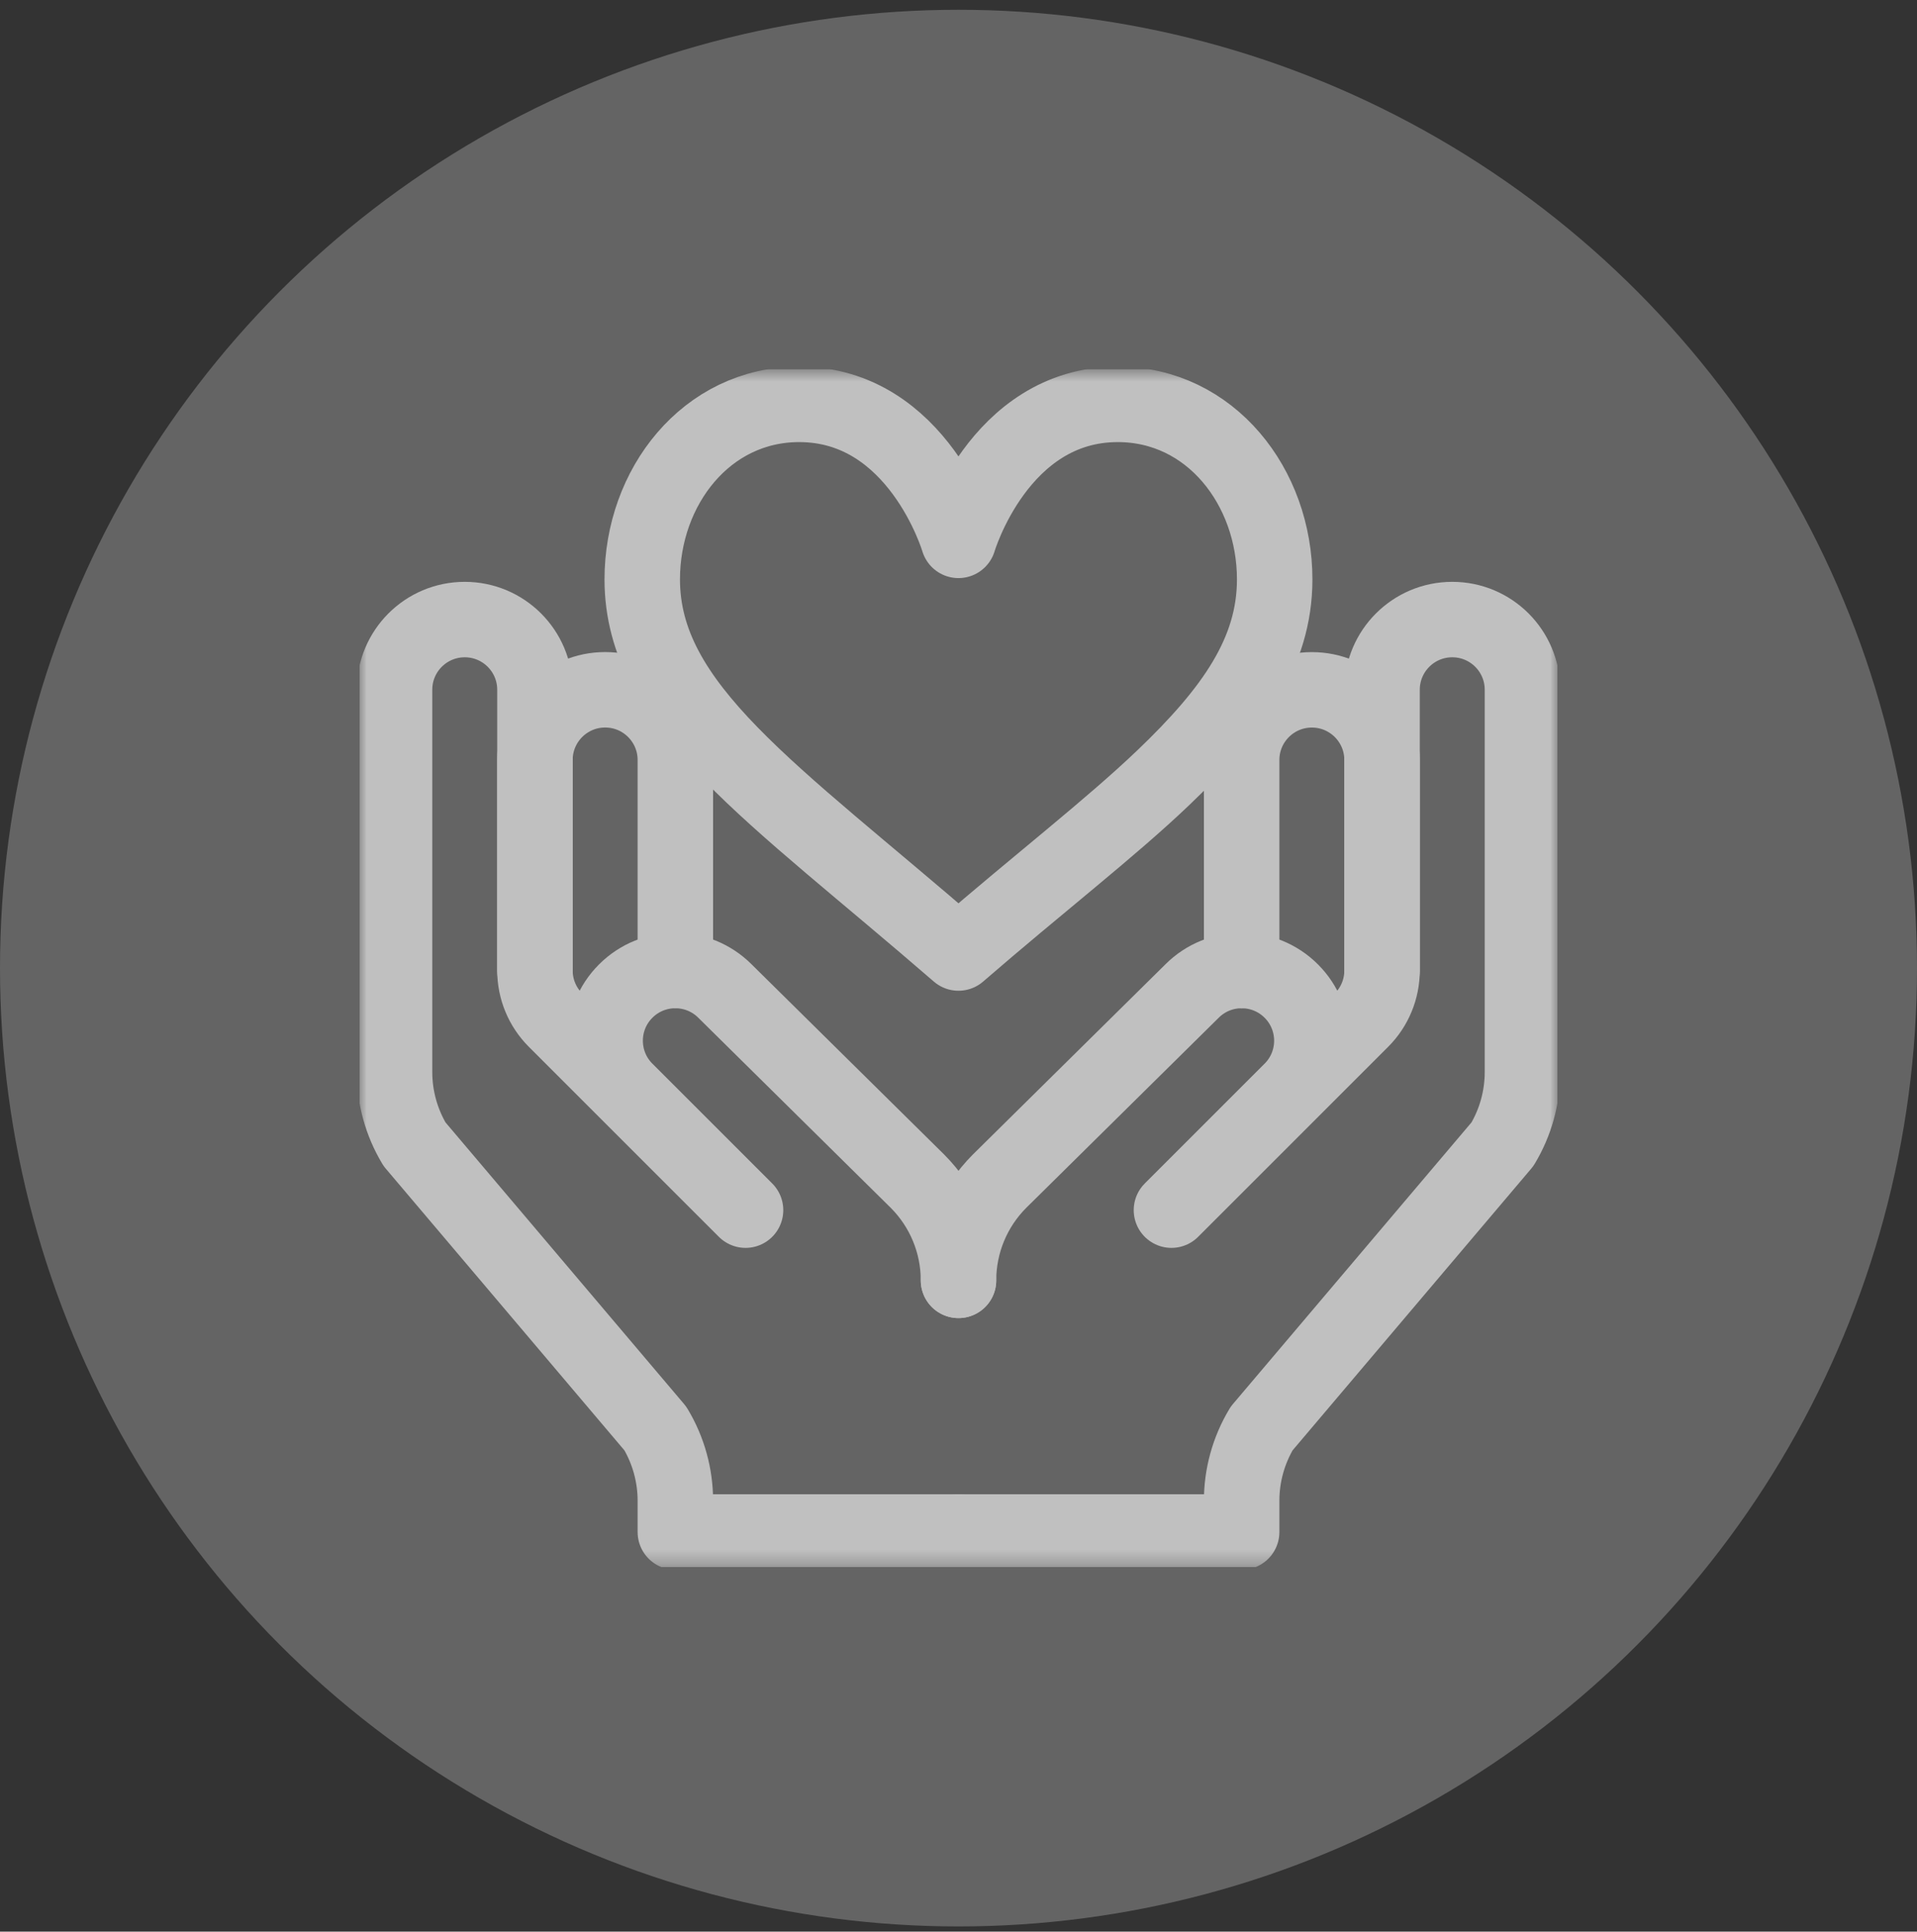 <svg width="128" height="129" viewBox="0 0 128 129" fill="none" xmlns="http://www.w3.org/2000/svg">
<rect x="0" y="0" width="128" height="129" fill="#333333" stroke="none"/>
<circle opacity="0.24" cx="64" cy="64.653" r="64" fill="white"/>
<g opacity="0.59" clip-path="url(#clip0_1315_30061)">
<mask id="mask0_1315_30061" style="mask-type:luminance" maskUnits="userSpaceOnUse" x="24" y="24" width="80" height="81">
<path d="M24 24.645H104V104.646H24V24.645Z" fill="white"/>
</mask>
<g mask="url(#mask0_1315_30061)">
<path d="M64 85.506C64 83.019 63.012 80.635 61.254 78.877L48.408 66.187C46.577 64.356 43.611 64.356 41.779 66.187C39.948 68.018 39.948 70.984 41.779 72.815L49.781 80.817L37.092 68.127C36.213 67.248 35.719 66.056 35.719 64.813V46.063C35.719 43.475 33.62 41.376 31.031 41.376C28.442 41.376 26.344 43.475 26.344 46.063V71.592C26.344 73.291 26.806 74.958 27.68 76.415L43.758 95.399C44.632 96.856 45.094 98.524 45.094 100.223V102.313H64" stroke="white" stroke-width="5.039" stroke-miterlimit="10" stroke-linecap="round" stroke-linejoin="round"/>
<path d="M64 85.506C64 83.019 64.988 80.635 66.746 78.877L79.592 66.187C81.423 64.356 84.389 64.356 86.221 66.187C88.052 68.018 88.052 70.984 86.221 72.815L78.219 80.817L90.908 68.127C91.787 67.248 92.281 66.056 92.281 64.813V46.063C92.281 43.475 94.38 41.376 96.969 41.376C99.558 41.376 101.656 43.475 101.656 46.063V71.592C101.656 73.291 101.195 74.958 100.32 76.415L84.242 95.399C83.368 96.856 82.906 98.524 82.906 100.223V102.313H64" stroke="white" stroke-width="5.039" stroke-miterlimit="10" stroke-linecap="round" stroke-linejoin="round"/>
<path d="M53.362 27.005C61.326 27.005 63.998 36.087 63.998 36.087C63.998 36.087 66.669 27.005 74.633 27.005C80.837 27.005 85.112 32.524 85.112 38.693C85.112 43.551 82.346 47.475 77.668 51.943C74.133 55.32 69.348 59.008 63.998 63.645C51.568 52.873 42.883 47.224 42.883 38.693C42.883 32.524 47.158 27.005 53.362 27.005Z" stroke="white" stroke-width="5.039" stroke-miterlimit="10" stroke-linecap="round" stroke-linejoin="round"/>
<path d="M92.281 64.825V50.756C92.281 48.167 90.183 46.069 87.594 46.069C85.005 46.069 82.906 48.167 82.906 50.756V64.819" stroke="white" stroke-width="5.039" stroke-miterlimit="10" stroke-linecap="round" stroke-linejoin="round"/>
<path d="M45.094 64.816V50.754C45.094 48.165 42.995 46.066 40.406 46.066C37.818 46.066 35.719 48.165 35.719 50.754V64.821" stroke="white" stroke-width="5.039" stroke-miterlimit="10" stroke-linecap="round" stroke-linejoin="round"/>
</g>
</g>
<defs>
<clipPath id="clip0_1315_30061">
<rect width="80" height="80" fill="white" transform="translate(24 24.653)"/>
</clipPath>
</defs>
</svg>
